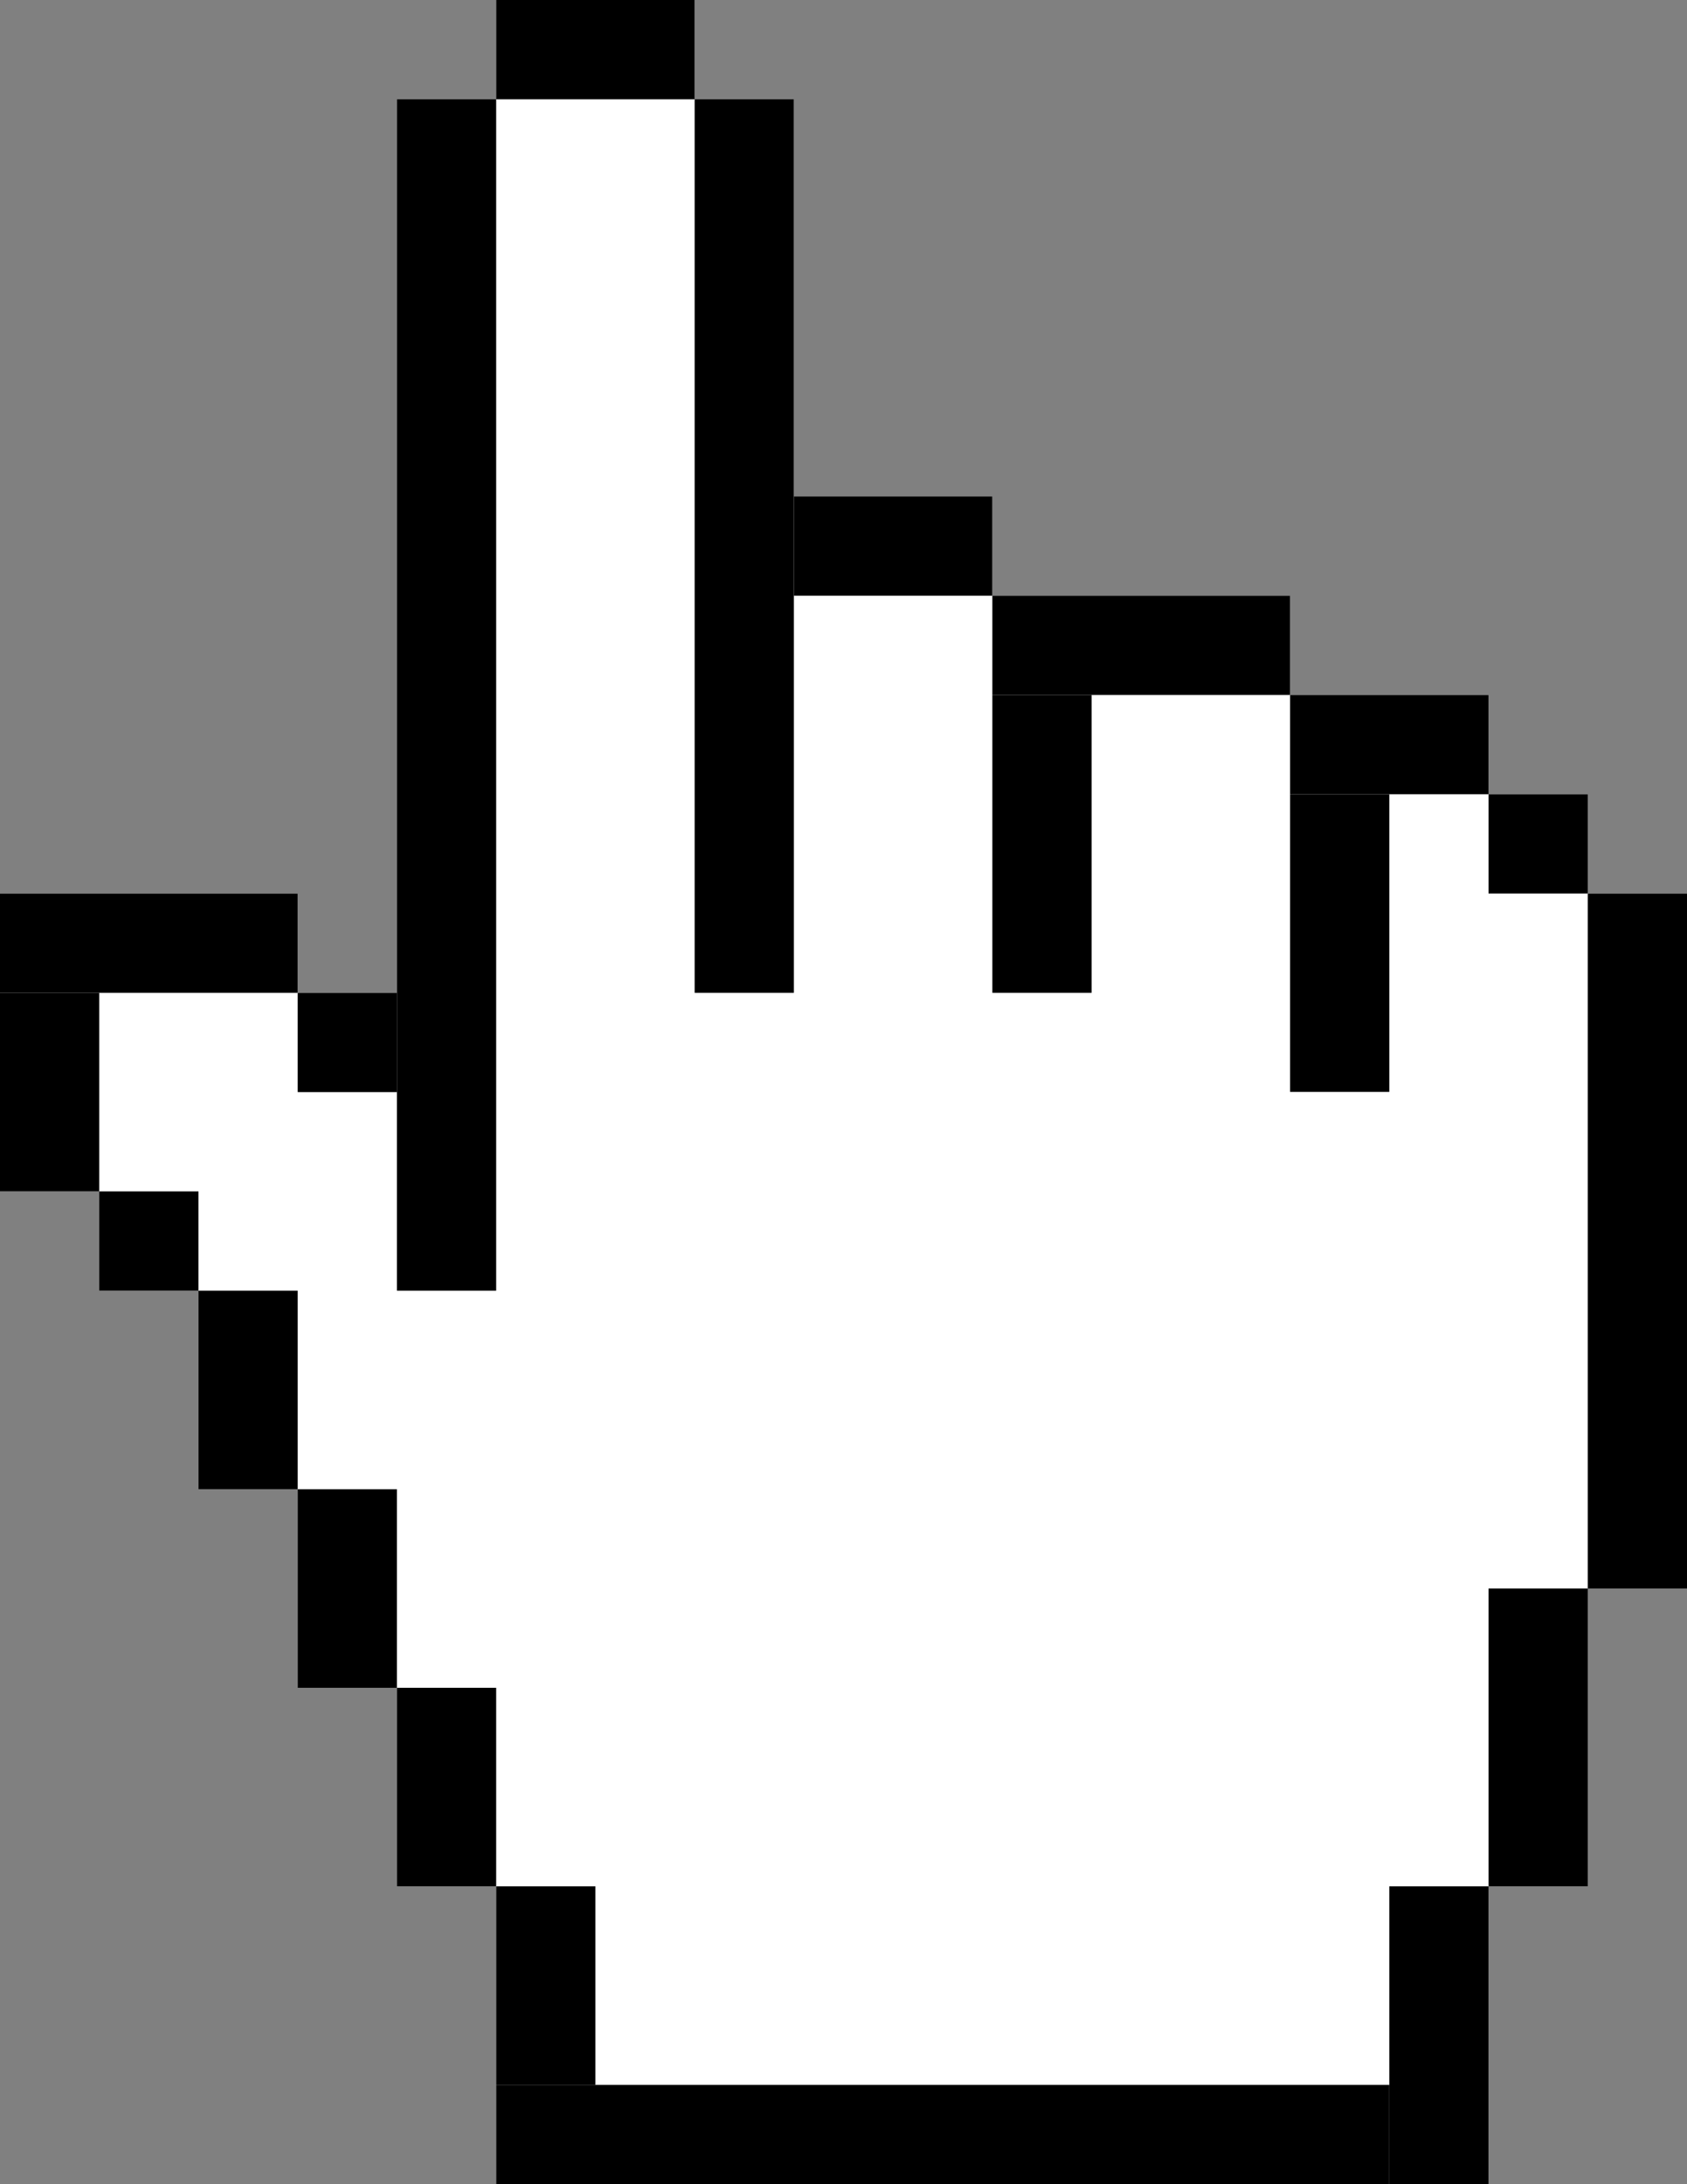 <?xml version="1.0" encoding="UTF-8"?> <svg xmlns="http://www.w3.org/2000/svg" width="85" height="110" viewBox="0 0 85 110" fill="none"><rect x="0" y="0" width="85" height="110" fill="#808080" stroke="none"/> <g clip-path="url(#clip0_1713_3606)"> <path d="M80 45V40H75V35H65V30H50V25H40V5H35V0H25V5H20V50H15V45H0V60H5V65H10V75H15V85H20V95H25V110H75V95H80V80H85V45H80Z" fill="white"></path> <path d="M25 5H20V65H25V5Z" fill="black"></path> <path d="M35 0H25V5H35V0Z" fill="black"></path> <path d="M40 5H35V50H40V5Z" fill="black"></path> <path d="M50 25H40V30H50V25Z" fill="black"></path> <path d="M55 35H50V50H55V35Z" fill="black"></path> <path d="M65 30H50V35H65V30Z" fill="black"></path> <path d="M70 40H65V54.99H70V40Z" fill="black"></path> <path d="M75 35H65V40H75V35Z" fill="black"></path> <path d="M80 40H75V45H80V40Z" fill="black"></path> <path d="M85 45H80V80H85V45Z" fill="black"></path> <path d="M80 80H75V95H80V80Z" fill="black"></path> <path d="M75 95H70V110H75V95Z" fill="black"></path> <path d="M70 105H25V110H70V105Z" fill="black"></path> <path d="M20 50H15V55H20V50Z" fill="black"></path> <path d="M15 45H0V50H15V45Z" fill="black"></path> <path d="M5 50H0V60H5V50Z" fill="black"></path> <path d="M10 60H5V65H10V60Z" fill="black"></path> <path d="M15 65H10V75H15V65Z" fill="black"></path> <path d="M20 75H15V85H20V75Z" fill="black"></path> <path d="M25 85H20V95H25V85Z" fill="black"></path> <path d="M30 95H25V105H30V95Z" fill="black"></path> </g> <defs> <clipPath id="clip0_1713_3606"> <rect width="85" height="110" fill="white"></rect> </clipPath> </defs> </svg> 